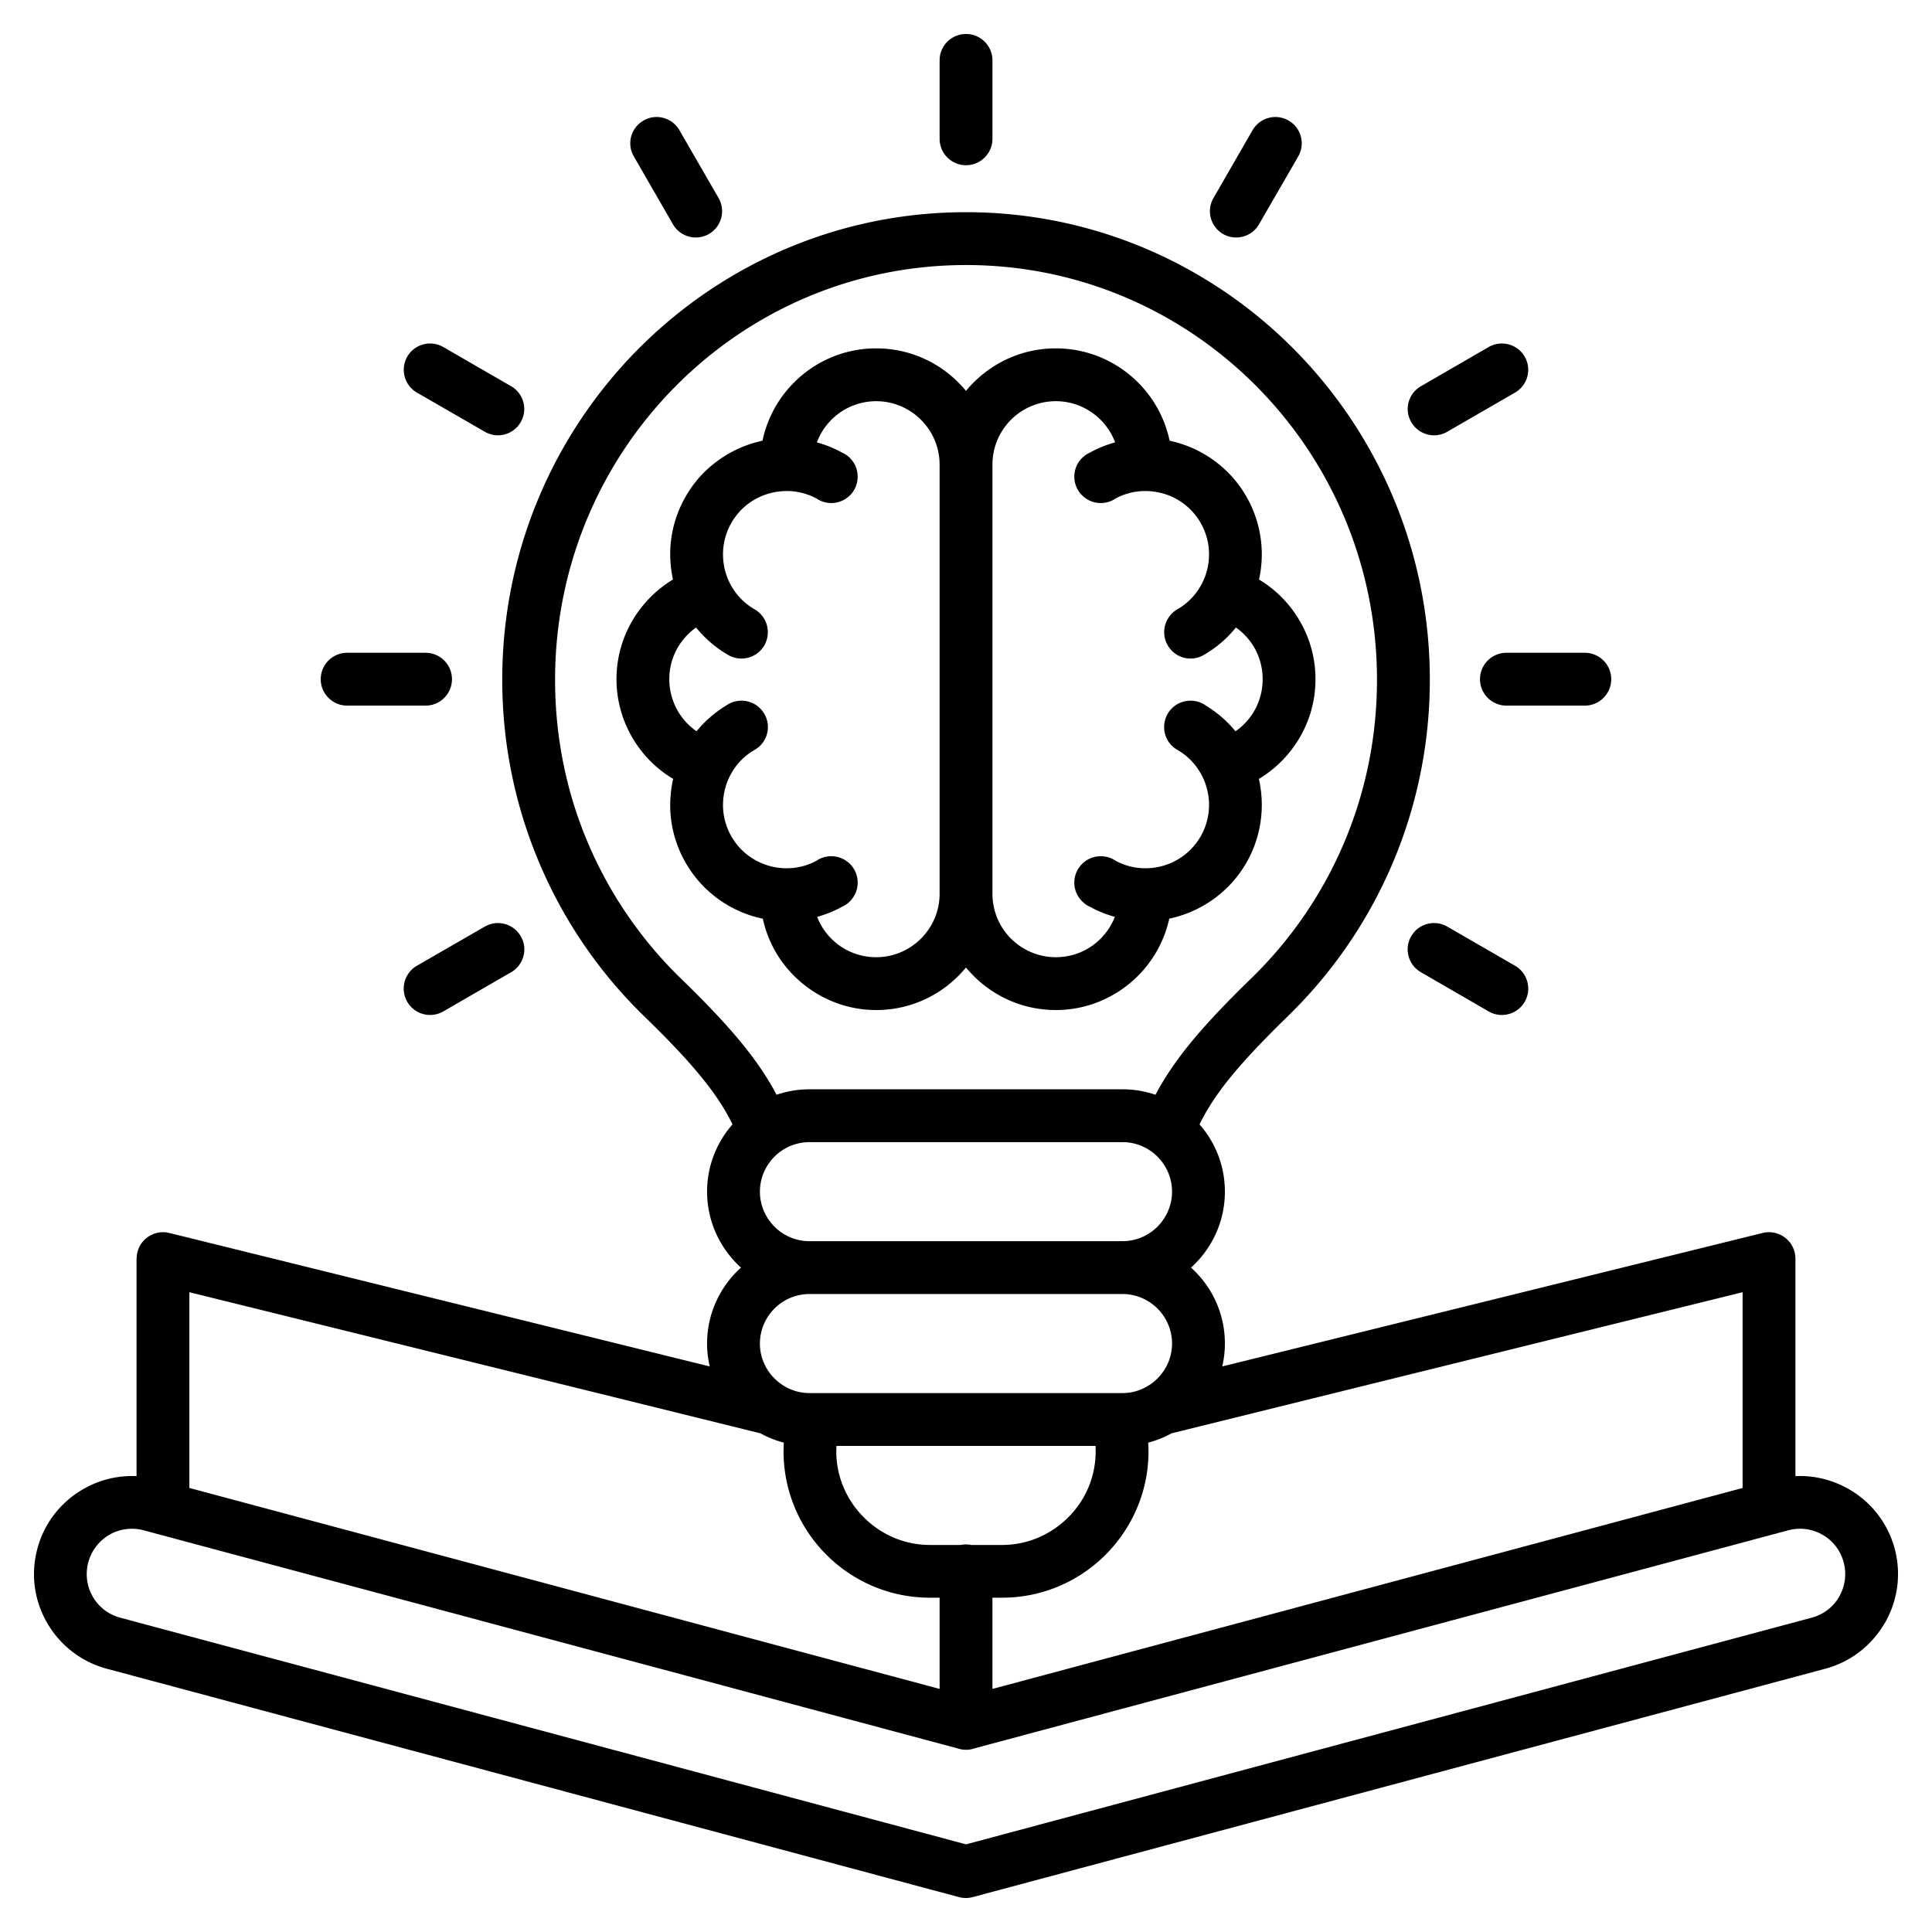 <?xml version="1.0" encoding="UTF-8"?>
<svg data-bbox="9.008 9.008 493.988 493.983" xmlns="http://www.w3.org/2000/svg" viewBox="0 0 512 512" data-type="shape">
    <g>
        <path d="M502.113 410.422a25.87 25.87 0 0 0-12.104-15.76h-.028a25.76 25.76 0 0 0-14.173-3.472v-57.643c0-.567-.085-1.134-.198-1.672a7.03 7.03 0 0 0-8.476-5.131l-143.221 35.377c.45-1.953.695-3.982.695-6.066a26.92 26.92 0 0 0-7.965-19.162 26 26 0 0 0-1.015-.966 28 28 0 0 0 1.015-.961c4.932-4.933 7.965-11.707 7.965-19.162a26.9 26.9 0 0 0-6.724-17.832c1.683-3.444 3.839-6.864 6.611-10.487 4.139-5.357 9.581-11.14 16.724-18.113a124.2 124.2 0 0 0 27.921-40.791c6.293-14.91 9.78-31.294 9.78-48.444 0-34.186-13.776-65.141-36-87.591-22.252-22.422-52.98-36.312-86.91-36.312s-64.658 13.89-86.91 36.312c-22.252 22.45-36 53.405-36 87.591 0 17.149 3.487 33.534 9.78 48.444a123.7 123.7 0 0 0 27.893 40.791c7.172 6.973 12.614 12.756 16.724 18.113 2.79 3.619 4.951 7.037 6.624 10.478-4.178 4.767-6.737 11.005-6.737 17.84 0 7.455 3.061 14.229 7.965 19.162q.495.493 1.015.961-.52.47-1.015.966c-4.904 4.904-7.965 11.679-7.965 19.162 0 2.085.247 4.114.7 6.068L44.858 326.744c-3.742-.907-7.54 1.389-8.447 5.131a6.6 6.6 0 0 0-.198 1.672h-.028v57.647a25.75 25.75 0 0 0-13.72 3.212c-.17.085-.312.142-.454.255-5.754 3.316-10.261 8.815-12.104 15.76-1.871 6.917-.737 13.947 2.608 19.701s8.844 10.233 15.761 12.104l225.836 60.52a7.06 7.06 0 0 0 3.685 0l225.95-60.52a25.9 25.9 0 0 0 15.477-11.679c.085-.142.198-.283.283-.425 3.317-5.754 4.45-12.784 2.608-19.701zm-40.309-16.09L263.01 447.58v-24.175h2.551c10.687 0 20.381-4.337 27.411-11.367s11.395-16.753 11.395-27.411c0-.757-.037-1.53-.09-2.313a27 27 0 0 0 6.206-2.473l151.32-37.393zM205.24 306.533a13.1 13.1 0 0 1 9.269-3.855h82.97c3.6 0 6.888 1.474 9.269 3.855s3.855 5.669 3.855 9.27-1.474 6.86-3.855 9.269a13.1 13.1 0 0 1-9.269 3.855h-82.97c-3.6 0-6.888-1.474-9.269-3.855-2.381-2.409-3.855-5.669-3.855-9.269s1.474-6.888 3.855-9.27m0 40.252a13.1 13.1 0 0 1 9.269-3.855h82.97c3.6 0 6.888 1.474 9.269 3.855s3.855 5.669 3.855 9.27-1.474 6.86-3.855 9.241-5.669 3.883-9.269 3.883h-82.97c-3.6 0-6.888-1.502-9.269-3.883s-3.855-5.641-3.855-9.241 1.474-6.888 3.855-9.27m16.434 36.397h68.653c.021.469.038.944.038 1.446a24.62 24.62 0 0 1-7.285 17.49c-4.507 4.507-10.687 7.313-17.518 7.313h-8.145a7.1 7.1 0 0 0-2.824 0h-8.165c-6.803 0-13.011-2.806-17.49-7.313-4.507-4.479-7.313-10.687-7.313-17.49 0-.501.023-.977.05-1.446zm-41.18-123.817c-10.488-10.176-18.992-22.479-24.775-36.198-5.556-13.153-8.617-27.695-8.617-43.03 0-30.388 12.189-57.855 31.89-77.726 19.701-19.899 46.942-32.173 77.017-32.173s57.288 12.274 77.017 32.173c19.701 19.871 31.89 47.338 31.89 77.726 0 15.335-3.09 29.877-8.646 43.03a109.7 109.7 0 0 1-24.775 36.198c-7.597 7.398-13.465 13.663-18.028 19.587-2.916 3.802-5.296 7.466-7.247 11.174a27 27 0 0 0-8.74-1.451h-82.97c-3.045 0-5.978.513-8.72 1.448-1.944-3.707-4.324-7.37-7.239-11.171-4.564-5.924-10.431-12.189-18.057-19.587m21.024 120.48a27 27 0 0 0 6.212 2.472c-.049.782-.08 1.555-.08 2.311 0 10.658 4.337 20.381 11.367 27.411s16.753 11.367 27.411 11.367h2.58v24.175L50.186 394.325v-51.877zm285.883 43.277c-.057.113-.113.199-.17.312a11.92 11.92 0 0 1-7.115 5.272l-224.107 60.066-224.135-60.066a11.95 11.95 0 0 1-7.285-5.556v-.028c-1.531-2.636-2.041-5.896-1.191-9.099a12.1 12.1 0 0 1 5.584-7.285c.113-.057.198-.114.283-.17a12.08 12.08 0 0 1 8.816-1.021l2.949.79q.37.122.755.202l212.004 56.81a7 7 0 0 0 2.22.364c.811 0 1.587-.146 2.312-.402l211.872-56.77a7 7 0 0 0 .807-.216l2.908-.779c3.203-.85 6.463-.34 9.099 1.191 2.665 1.53 4.734 4.082 5.584 7.285s.34 6.463-1.191 9.099zm-276.859-164.41c5.584 5.527 13.238 8.958 21.657 8.958a30.63 30.63 0 0 0 21.77-9.042 31 31 0 0 0 2.027-2.227 31 31 0 0 0 2.026 2.227c5.584 5.584 13.266 9.042 21.77 9.042 8.447 0 16.101-3.43 21.685-8.958a30.9 30.9 0 0 0 8.391-15.25 31 31 0 0 0 3.113-.843q1.317-.423 2.58-.956l.089-.037a32 32 0 0 0 1.23-.556c.103-.049.204-.103.307-.153a31 31 0 0 0 1.847-.99 31 31 0 0 0 1.516-.933q.645-.424 1.271-.882c.213-.156.419-.32.628-.482q.484-.375.955-.77a30 30 0 0 0 1.831-1.66l.139-.129a30.6 30.6 0 0 0 4.975-6.51 30.5 30.5 0 0 0 3.619-10.191l.04-.225c.038-.241.068-.484.1-.727.039-.291.079-.582.11-.873l.032-.358q.06-.621.094-1.242l.008-.183q.033-.698.035-1.394l.002-.067-.003-.096a31 31 0 0 0-.153-2.949c-.02-.21-.038-.421-.063-.631-.019-.159-.045-.317-.067-.476a31 31 0 0 0-.481-2.737 30.5 30.5 0 0 0 9.014-8.22c3.77-5.103 5.981-11.396 5.981-18.199s-2.211-13.068-5.953-18.17a30.6 30.6 0 0 0-9.008-8.245c.36-1.613.583-3.256.678-4.912l.008-.142q.04-.758.043-1.519l.003-.092-.002-.067q-.001-.697-.035-1.396l-.007-.172a31 31 0 0 0-.097-1.28l-.027-.305a30 30 0 0 0-.125-.983c-.027-.2-.051-.401-.083-.6q-.038-.221-.079-.443a30.6 30.6 0 0 0-3.777-10.328 30.8 30.8 0 0 0-4.783-6.196c-.044-.044-.092-.083-.137-.127q-.612-.603-1.252-1.166-.28-.244-.565-.483-.477-.4-.967-.78c-.185-.143-.365-.29-.553-.429a32 32 0 0 0-2.128-1.432 31 31 0 0 0-2.351-1.31q-.284-.146-.571-.286a30 30 0 0 0-1.088-.492q-.236-.1-.474-.196a30 30 0 0 0-1.953-.725q-.283-.096-.568-.187a30 30 0 0 0-1.079-.317q-.058-.018-.117-.034c-.227-.06-.456-.11-.684-.165-.311-.076-.617-.166-.931-.232a30.74 30.74 0 0 0-8.362-15.42c-5.584-5.584-13.294-9.042-21.798-9.042s-16.186 3.458-21.77 9.042a31 31 0 0 0-2.026 2.227 31 31 0 0 0-2.027-2.227c-5.556-5.584-13.266-9.042-21.77-9.042s-16.214 3.458-21.77 9.042a30.74 30.74 0 0 0-8.362 15.42c-.313.065-.616.155-.926.23-.23.055-.462.106-.69.166l-.117.035q-.544.15-1.08.318-.282.09-.562.185a31 31 0 0 0-1.983.737l-.436.18q-.567.242-1.122.507c-.139.066-.275.138-.413.206a32 32 0 0 0-2.4 1.324q-.485.295-.958.607c-.152.101-.299.208-.449.311a32 32 0 0 0-1.749 1.297q-.154.122-.307.247a32 32 0 0 0-2.258 2.012 31 31 0 0 0-4.844 6.324q-.038.064-.074.13a30.67 30.67 0 0 0-4.096 15.317c0 .767.04 1.525.097 2.28l.013.154q.048.619.12 1.233c.03.25.068.498.104.746.033.223.059.448.097.671q.132.793.304 1.578a31.3 31.3 0 0 0-9.012 8.248c-3.742 5.102-5.953 11.395-5.953 18.17s2.239 13.096 5.981 18.199a30.6 30.6 0 0 0 9.039 8.218 31 31 0 0 0-.563 3.254c-.038.307-.062.616-.09.925q-.023.24-.043.481a31 31 0 0 0-.068 1.329v.021c-.009.293-.026.585-.026.88a30.67 30.67 0 0 0 4.111 15.362l.03.051a31 31 0 0 0 4.874 6.357 30.8 30.8 0 0 0 15.534 8.391 30.5 30.5 0 0 0 8.391 15.25zm57.373-147.458a16.8 16.8 0 0 1 11.877-4.932c4.649 0 8.844 1.899 11.877 4.932a16.6 16.6 0 0 1 3.849 5.976 30.5 30.5 0 0 0-6.656 2.699 7 7 0 0 0-2.098 1.445 6.963 6.963 0 0 0 0 9.893c2.409 2.41 6.18 2.693 8.901.822a16.7 16.7 0 0 1 7.734-1.966c.068.002.135.01.203.01q.831.002 1.641.082c.102.01.203.026.305.038q.63.072 1.246.189.284.058.566.124.491.11.97.248.316.094.629.199c.326.109.65.224.967.353q.24.098.476.203.549.24 1.075.516.144.077.287.156a17 17 0 0 1 1.287.788 17 17 0 0 1 2.429 2.006c2.647 2.672 4.429 6.208 4.84 10.136l.01.138q.07.74.077 1.498c0 .12-.006.239-.008.358a17 17 0 0 1-.163 2.114q-.07.492-.168.968c-.049.244-.098.489-.158.731-.078.319-.175.629-.271.94-.09.288-.173.578-.278.86-.03.081-.068.159-.099.24-1.349 3.455-3.814 6.494-7.268 8.464-3.317 1.956-4.479 6.208-2.523 9.553a6.96 6.96 0 0 0 9.524 2.551 30.6 30.6 0 0 0 8.54-7.296 17 17 0 0 1 3.876 3.809c2.013 2.75 3.203 6.18 3.203 9.893 0 3.742-1.191 7.172-3.231 9.95a16.8 16.8 0 0 1-3.965 3.855 30.7 30.7 0 0 0-7.799-6.775c-2.721-1.984-6.605-1.757-9.071.709-2.721 2.721-2.721 7.171 0 9.893h.028q.638.638 1.446 1.105c3.086 1.773 5.384 4.412 6.798 7.439q.336.706.605 1.465c.026.071.045.145.07.216.171.507.324 1.024.451 1.55q.044.193.083.387a17 17 0 0 1 .297 1.907c.02.2.043.398.055.601a17 17 0 0 1-.049 2.589l-.013.176a16.77 16.77 0 0 1-4.839 10.118 17 17 0 0 1-2.373 1.969l-.217.148c-.324.216-.659.415-.998.608-.186.105-.373.21-.562.307-.23.12-.465.23-.7.339-.315.143-.631.283-.954.407q-.18.069-.362.133c-.436.156-.877.301-1.325.42l-.051.013q-.74.197-1.494.329h-.002q-.751.13-1.511.192c-.07.006-.142.006-.213.011-3.06.216-6.194-.384-9.052-1.928-2.721-1.871-6.491-1.587-8.901.822-2.75 2.75-2.75 7.171 0 9.893a6.6 6.6 0 0 0 2.098 1.474 30.8 30.8 0 0 0 6.582 2.664 16.9 16.9 0 0 1-3.833 5.84c-3.005 3.005-7.172 4.847-11.82 4.847-4.62 0-8.844-1.899-11.877-4.932s-4.904-7.229-4.904-11.877V123.131c0-4.649 1.871-8.844 4.904-11.877m-87.307 58.847a16.6 16.6 0 0 1 3.86-3.808 30.8 30.8 0 0 0 8.528 7.295c3.345 1.928 7.625.793 9.553-2.551a7 7 0 0 0-2.551-9.553c-4.025-2.296-6.718-6.038-7.824-10.205a17 17 0 0 1-.289-1.308c-.04-.231-.081-.46-.112-.696q-.043-.312-.076-.625a16.75 16.75 0 0 1 1.908-9.686l.029-.057a17 17 0 0 1 .836-1.381q.44-.653.938-1.262l.034-.043c.303-.369.626-.721.959-1.064q.096-.1.194-.197.504-.494 1.048-.945l.118-.098q.56-.455 1.159-.861l.165-.112q.56-.369 1.147-.693.157-.088.314-.171.518-.271 1.055-.506.246-.11.496-.211.469-.187.951-.346.32-.108.643-.204.486-.14.984-.252c.175-.04.349-.082.526-.116q.657-.126 1.331-.202c.073-.008.145-.02.217-.027a17 17 0 0 1 1.665-.083c.081 0 .159-.009.239-.012 2.611.033 5.249.673 7.698 1.968 2.721 1.871 6.463 1.587 8.901-.822 2.721-2.721 2.721-7.171 0-9.893a7.1 7.1 0 0 0-2.126-1.445 30.5 30.5 0 0 0-6.647-2.698 16.9 16.9 0 0 1 3.84-5.976c3.033-3.033 7.228-4.932 11.877-4.932s8.844 1.899 11.877 4.932 4.932 7.229 4.932 11.877v113.726c0 4.649-1.899 8.844-4.932 11.877s-7.228 4.932-11.877 4.932c-4.62 0-8.787-1.842-11.82-4.847a16.9 16.9 0 0 1-3.832-5.838 30.8 30.8 0 0 0 6.581-2.666 6.7 6.7 0 0 0 2.126-1.474c2.721-2.721 2.721-7.143 0-9.893-2.438-2.41-6.18-2.693-8.901-.822a16.63 16.63 0 0 1-9.016 1.93c-.091-.006-.184-.007-.275-.014a17 17 0 0 1-1.441-.184l-.075-.012a17 17 0 0 1-1.471-.326l-.04-.01c-.453-.121-.9-.267-1.342-.425q-.173-.061-.343-.126c-.33-.126-.654-.269-.976-.416a17 17 0 0 1-.679-.328q-.299-.155-.592-.323a17 17 0 0 1-.957-.581q-.142-.094-.282-.191-.563-.386-1.092-.814l-.138-.115a17 17 0 0 1-1.041-.94q-.099-.099-.196-.2-.466-.474-.893-.983-.099-.121-.195-.244-.4-.495-.762-1.021-.129-.194-.253-.392a16.72 16.72 0 0 1-2.531-11.378c.044-.345.108-.681.173-1.016.067-.33.131-.661.218-.987.031-.119.069-.234.102-.352.119-.423.246-.844.398-1.257.029-.08.066-.154.096-.233 1.331-3.453 3.791-6.489 7.219-8.459a7.2 7.2 0 0 0 1.474-1.105 6.963 6.963 0 0 0 0-9.893c-2.466-2.466-6.321-2.693-9.071-.709a30.9 30.9 0 0 0-7.781 6.768 16.7 16.7 0 0 1-3.955-3.848 16.73 16.73 0 0 1-3.26-9.95c0-3.713 1.191-7.143 3.231-9.893zm68.4-133.313V16.01a6.98 6.98 0 0 1 7.002-7.002 7 7 0 0 1 7.002 7.002v20.778c0 3.855-3.146 7.001-7.002 7.001a7 7 0 0 1-7.002-7.001m72.567 15.704 10.375-18c1.928-3.316 6.18-4.479 9.524-2.551 3.345 1.899 4.479 6.179 2.58 9.496l-10.403 18c-1.928 3.345-6.18 4.479-9.524 2.579-3.317-1.927-4.479-6.179-2.551-9.524zm52.413 59.357c-1.928-3.316-.765-7.597 2.58-9.496L394.54 91.95c3.345-1.899 7.597-.765 9.524 2.58s.765 7.597-2.58 9.524l-17.972 10.375c-3.345 1.928-7.597.766-9.524-2.58m25.228 61.144h20.778c3.855 0 7.002 3.146 7.002 7.001s-3.146 7.001-7.002 7.001h-20.778c-3.855 0-7.002-3.146-7.002-7.001s3.146-7.001 7.002-7.001m2.296 82.941c3.345 1.956 4.479 6.208 2.551 9.553s-6.208 4.479-9.553 2.551l-17.972-10.403c-3.345-1.928-4.479-6.208-2.551-9.524 1.928-3.345 6.208-4.479 9.553-2.551l17.972 10.375zM167.965 41.437c-1.928-3.317-.765-7.597 2.58-9.496 3.317-1.928 7.597-.766 9.496 2.551l10.403 18c1.899 3.345.765 7.597-2.58 9.524-3.345 1.899-7.597.766-9.524-2.579zM107.927 94.53c1.928-3.345 6.18-4.479 9.524-2.58l18 10.403c3.317 1.899 4.479 6.18 2.551 9.496-1.899 3.345-6.18 4.507-9.496 2.58l-18-10.375c-3.345-1.928-4.479-6.18-2.58-9.524zm-22.932 85.464c0-3.855 3.146-7.001 7.002-7.001h20.778c3.883 0 7.002 3.146 7.002 7.001s-3.118 7.001-7.002 7.001H91.997c-3.855 0-7.002-3.146-7.002-7.001m43.484 65.565c3.317-1.927 7.597-.793 9.524 2.551 1.956 3.316.794 7.597-2.523 9.524l-18 10.403c-3.345 1.927-7.625.793-9.553-2.551a7 7 0 0 1 2.551-9.553l18-10.375z"/>
    </g>
</svg>
